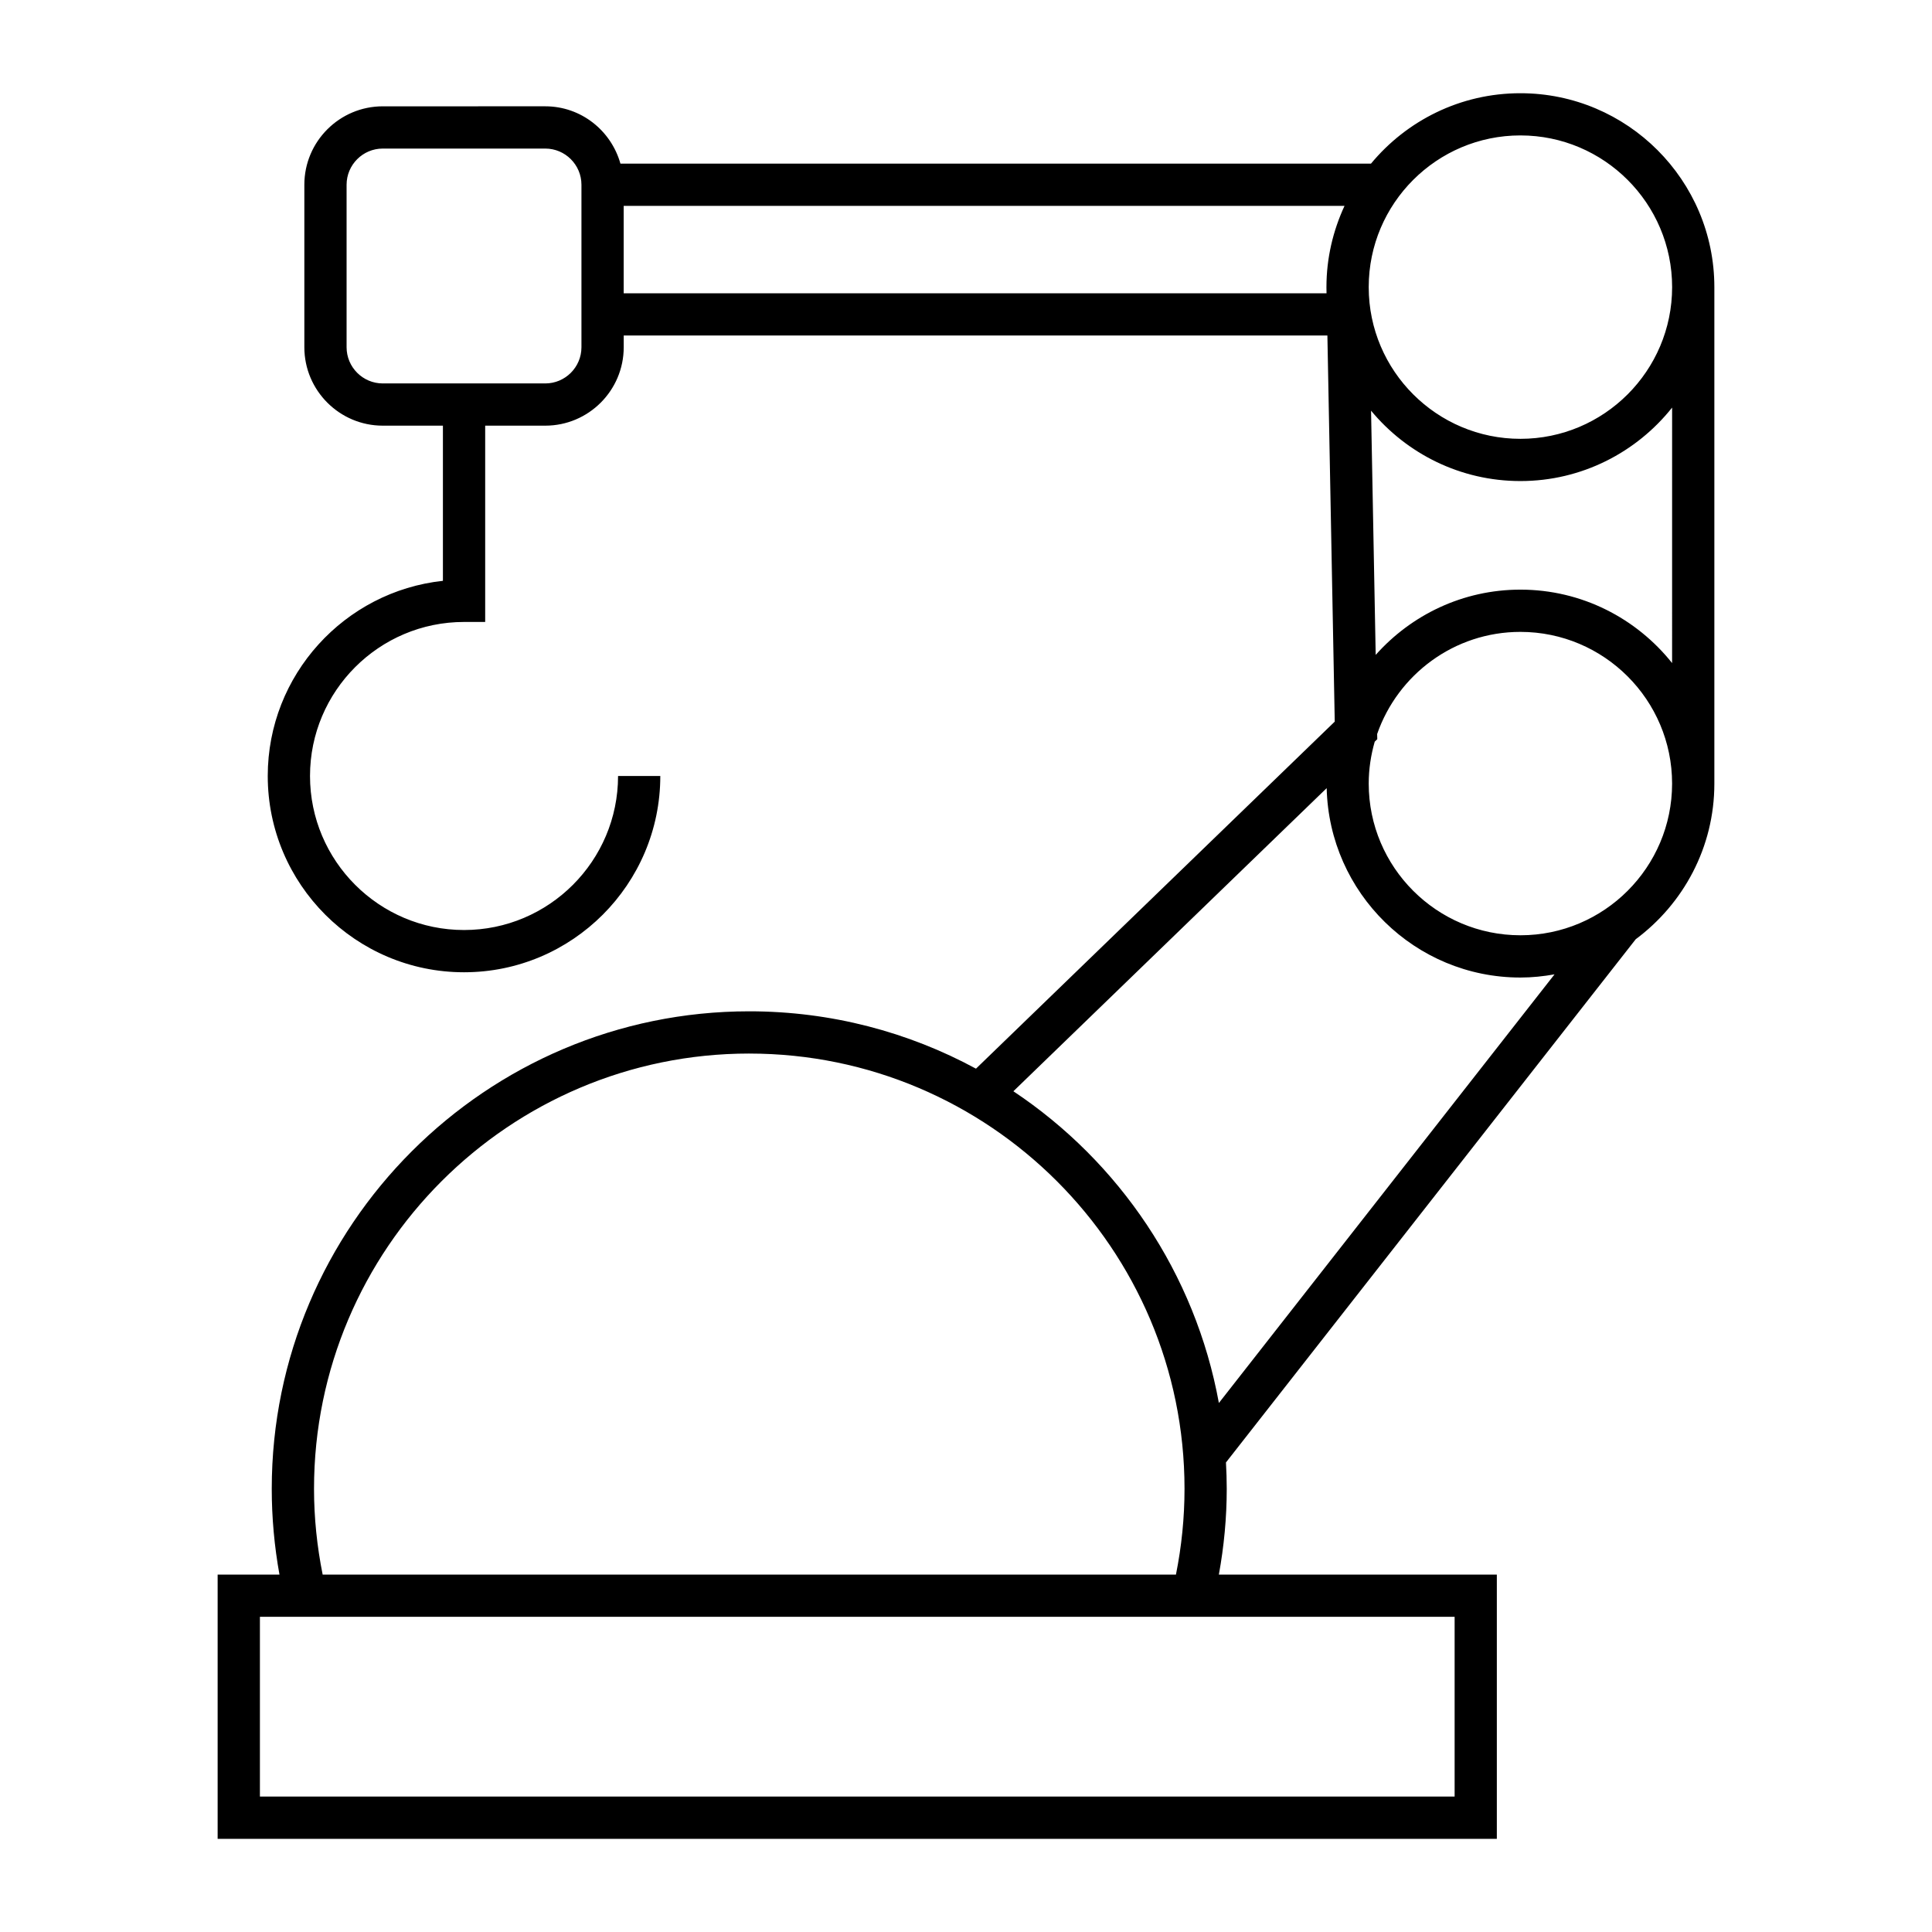 <?xml version="1.0" encoding="UTF-8"?>
<!-- Uploaded to: SVG Repo, www.svgrepo.com, Generator: SVG Repo Mixer Tools -->
<svg fill="#000000" width="800px" height="800px" version="1.1" viewBox="144 144 512 512" xmlns="http://www.w3.org/2000/svg">
 <path d="m507.32 187.36h-198.9c-2.457-8.734-10.41-15.188-19.922-15.188l-43.059 0.004c-11.457 0-20.785 9.324-20.785 20.785v43.059c0 11.457 9.324 20.785 20.785 20.785h15.938v41.121c-26.059 2.801-46.422 24.926-46.422 51.719 0 28.684 23.336 52.016 52.02 52.016 28.68 0 52.012-23.332 52.012-52.016h-11.195c0 22.508-18.312 40.82-40.812 40.82-22.508 0-40.824-18.312-40.824-40.82s18.312-40.82 40.824-40.82h5.598v-52.02h15.93c11.457 0 20.785-9.324 20.785-20.785v-3.106h186.48l1.949 102.32-95.078 91.973c-17.887-9.684-38.355-15.199-60.086-15.199-69.777 0-126.54 56.77-126.54 126.54 0 7.652 0.695 15.266 2.047 22.746l-16.387-0.004v70.031h339v-70.031h-73.668c1.367-7.469 2.09-15.098 2.09-22.746 0-2.34-0.078-4.668-0.207-6.977l108.59-138.66c12.617-9.375 20.84-24.344 20.84-41.234v-131.57c0-28.344-23.059-51.398-51.398-51.398-15.922-0.004-30.168 7.273-39.602 18.664zm-209.23 48.664c0 5.285-4.305 9.59-9.59 9.59h-43.059c-5.285 0-9.59-4.305-9.59-9.59v-43.062c0-5.285 4.305-9.59 9.59-9.59h43.059c5.285 0 9.59 4.305 9.59 9.59zm197.43-15.93v0.105l0.023 1.523h-186.26v-23.164h191.03c-3.039 6.559-4.793 13.836-4.793 21.535zm-152.96 203.11c63.602 0 115.35 51.734 115.35 115.34 0 7.652-0.777 15.293-2.273 22.746l-226.13-0.004c-1.496-7.457-2.289-15.074-2.289-22.746-0.008-63.602 51.734-115.34 115.34-115.34zm186.93 149.27v47.637h-316.61v-47.637zm-62.473-56.668c-6.266-34.367-26.426-63.93-54.461-82.613l83.027-80.328c0.656 27.781 23.41 50.191 51.344 50.191 3.086 0 6.102-0.324 9.039-0.844zm79.91-123.95c-22.172 0-40.203-18.035-40.203-40.203 0-3.856 0.582-7.574 1.594-11.105l0.676-0.656-0.035-1.371c5.469-15.73 20.395-27.066 37.961-27.066 22.172 0 40.203 18.035 40.203 40.203s-18.023 40.199-40.195 40.199zm40.203-72.129c-9.426-11.84-23.93-19.469-40.203-19.469-15.254 0-28.93 6.711-38.355 17.297l-1.227-64.723c9.438 11.387 23.672 18.652 39.578 18.652 16.266 0 30.777-7.625 40.203-19.469l-0.004 67.711zm-40.203-139.84c22.172 0 40.203 18.035 40.203 40.203 0 22.168-18.031 40.203-40.203 40.203-22.152 0-40.172-18.004-40.203-40.137v-0.094c0.008-22.156 18.039-40.176 40.203-40.176z"/>
</svg>